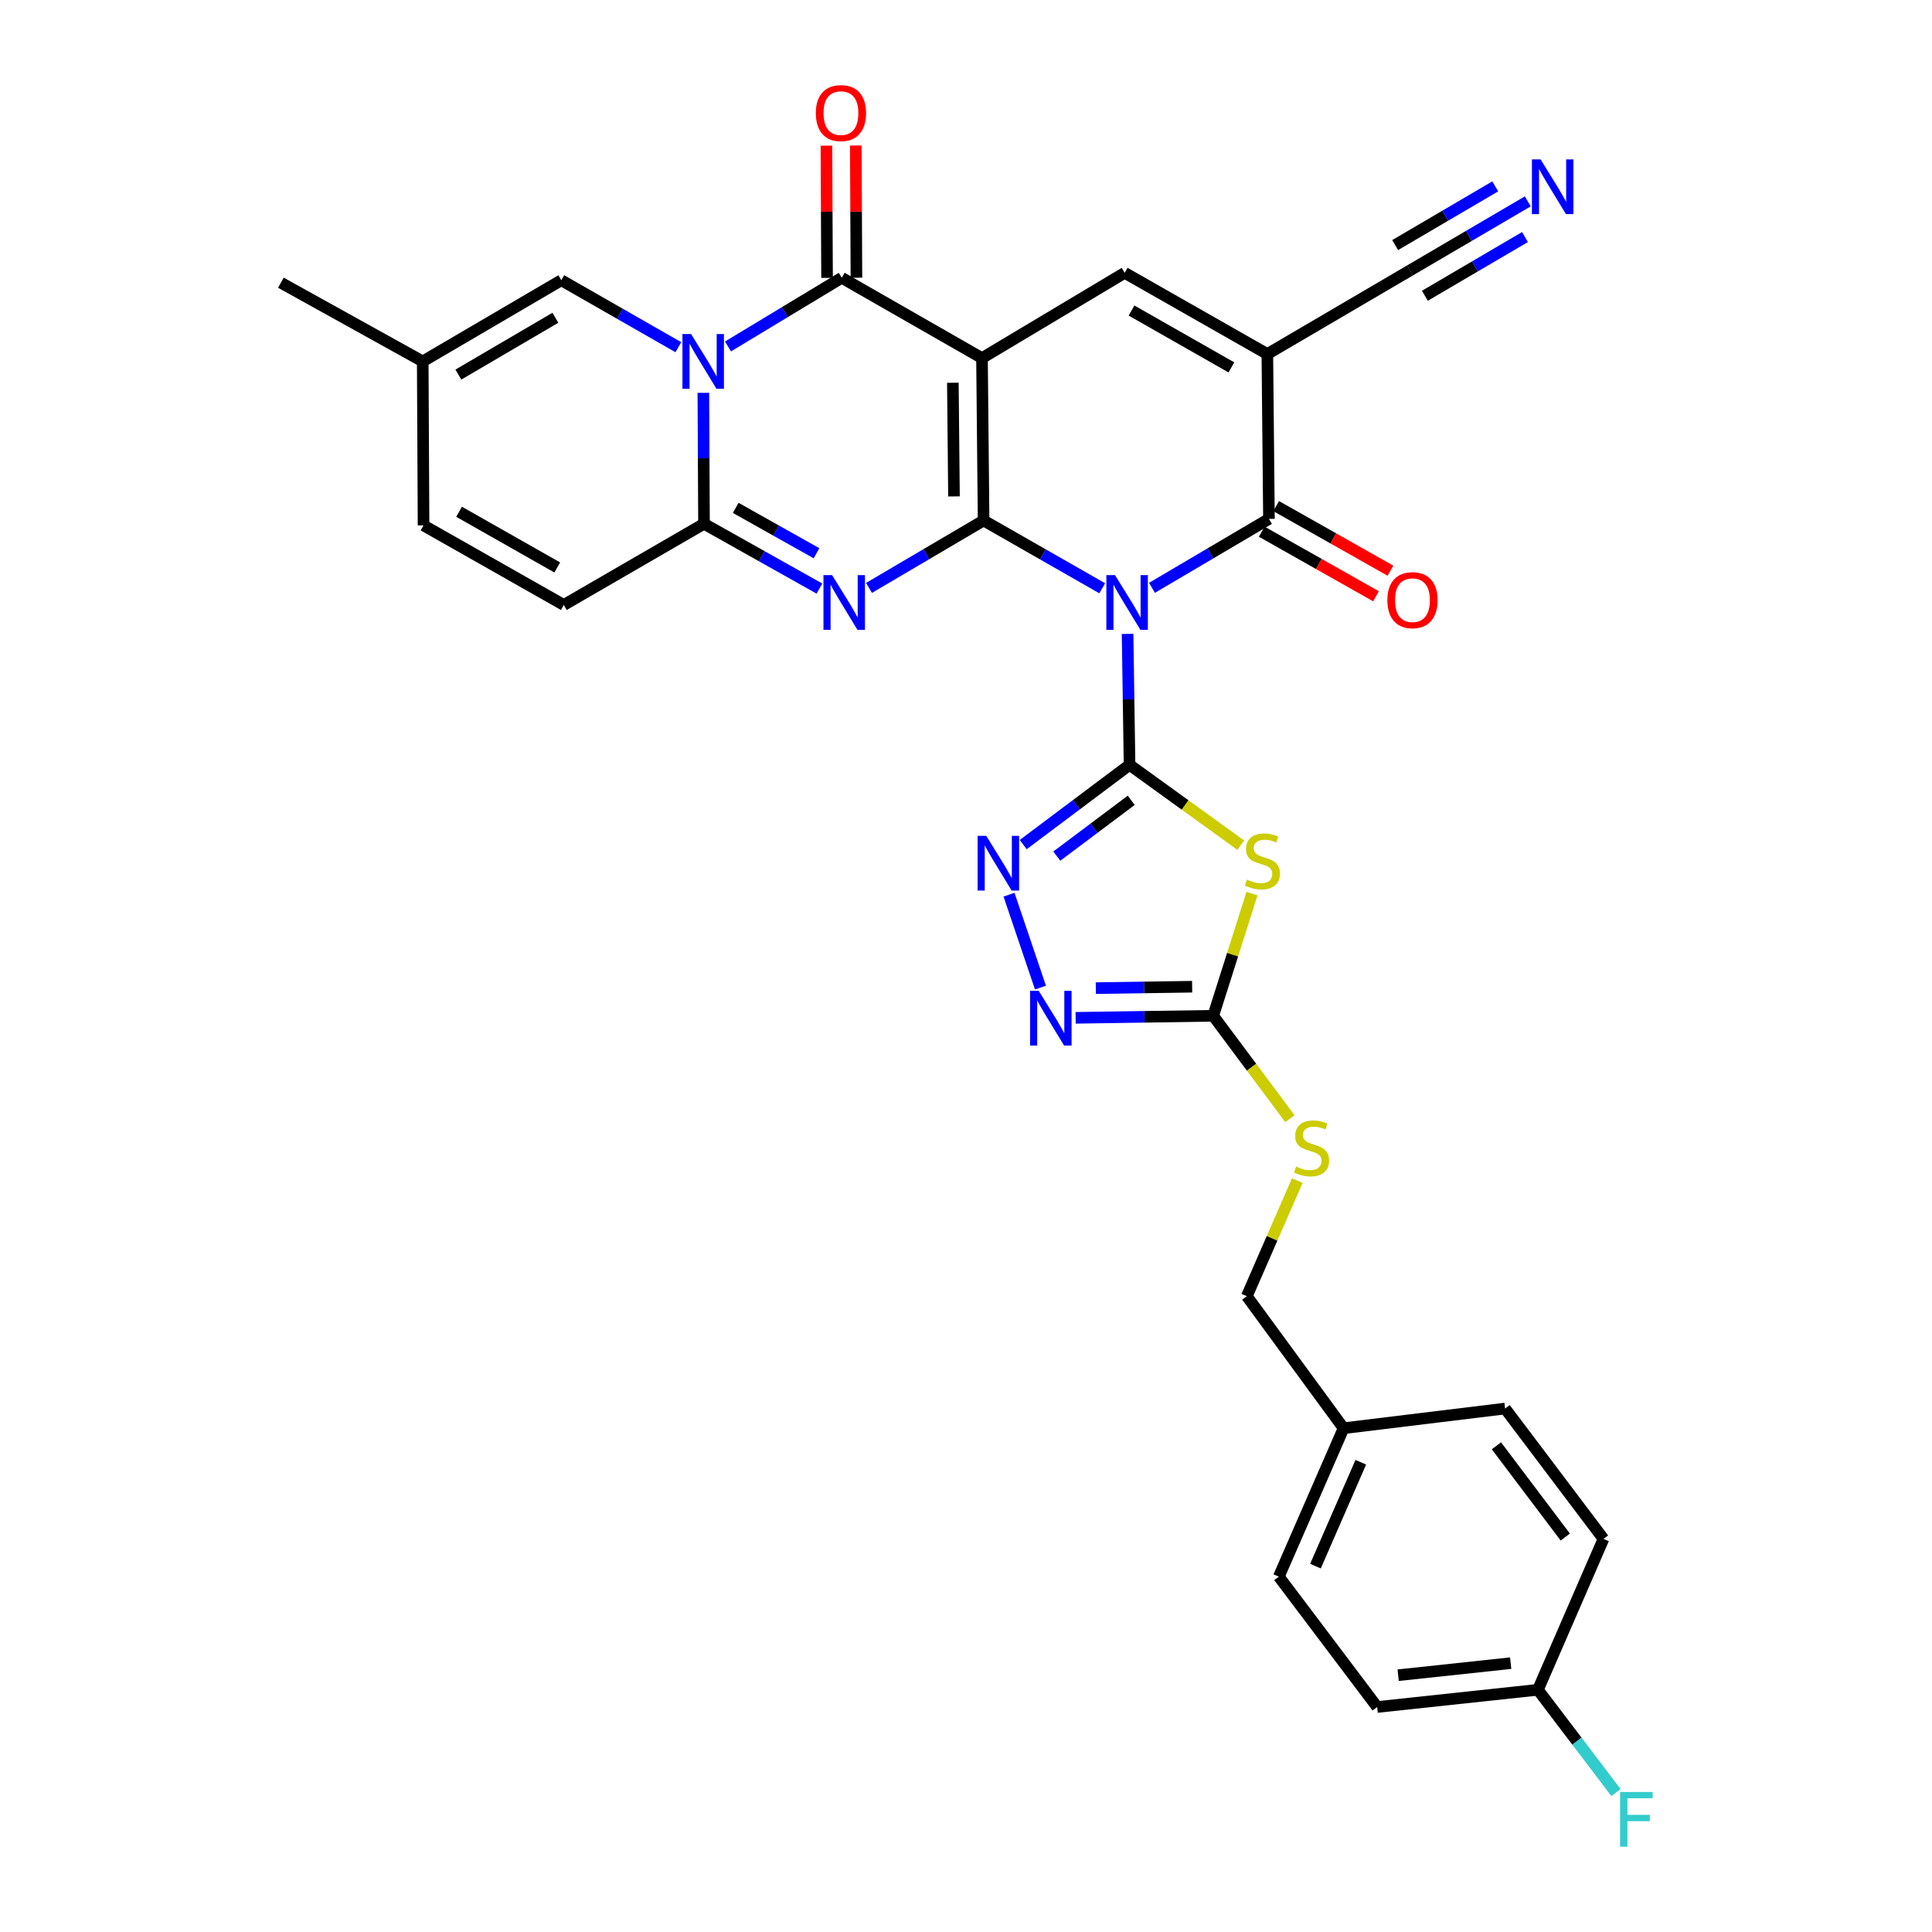 <?xml version='1.0' encoding='iso-8859-1'?>
<svg version='1.1' baseProfile='full'
              xmlns='http://www.w3.org/2000/svg'
                      xmlns:rdkit='http://www.rdkit.org/xml'
                      xmlns:xlink='http://www.w3.org/1999/xlink'
                  xml:space='preserve'
width='1000px' height='1000px' viewBox='0 0 1000 1000'>
<!-- END OF HEADER -->
<rect style='opacity:1.0;fill:#FFFFFF;stroke:none' width='1000' height='1000' x='0' y='0'> </rect>
<path class='bond-0' d='M 509.11,269.404 L 539.813,286.947' style='fill:none;fill-rule:evenodd;stroke:#000000;stroke-width:6px;stroke-linecap:butt;stroke-linejoin:miter;stroke-opacity:1' />
<path class='bond-0' d='M 539.813,286.947 L 570.516,304.489' style='fill:none;fill-rule:evenodd;stroke:#0000FF;stroke-width:6px;stroke-linecap:butt;stroke-linejoin:miter;stroke-opacity:1' />
<path class='bond-1' d='M 509.11,269.404 L 508.282,185.354' style='fill:none;fill-rule:evenodd;stroke:#000000;stroke-width:6px;stroke-linecap:butt;stroke-linejoin:miter;stroke-opacity:1' />
<path class='bond-1' d='M 493.78,256.947 L 493.2,198.111' style='fill:none;fill-rule:evenodd;stroke:#000000;stroke-width:6px;stroke-linecap:butt;stroke-linejoin:miter;stroke-opacity:1' />
<path class='bond-3' d='M 509.11,269.404 L 479.453,286.851' style='fill:none;fill-rule:evenodd;stroke:#000000;stroke-width:6px;stroke-linecap:butt;stroke-linejoin:miter;stroke-opacity:1' />
<path class='bond-3' d='M 479.453,286.851 L 449.795,304.299' style='fill:none;fill-rule:evenodd;stroke:#0000FF;stroke-width:6px;stroke-linecap:butt;stroke-linejoin:miter;stroke-opacity:1' />
<path class='bond-2' d='M 583.638,328.109 L 584.146,361.995' style='fill:none;fill-rule:evenodd;stroke:#0000FF;stroke-width:6px;stroke-linecap:butt;stroke-linejoin:miter;stroke-opacity:1' />
<path class='bond-2' d='M 584.146,361.995 L 584.653,395.882' style='fill:none;fill-rule:evenodd;stroke:#000000;stroke-width:6px;stroke-linecap:butt;stroke-linejoin:miter;stroke-opacity:1' />
<path class='bond-8' d='M 596.265,304.262 L 626.537,286.419' style='fill:none;fill-rule:evenodd;stroke:#0000FF;stroke-width:6px;stroke-linecap:butt;stroke-linejoin:miter;stroke-opacity:1' />
<path class='bond-8' d='M 626.537,286.419 L 656.809,268.576' style='fill:none;fill-rule:evenodd;stroke:#000000;stroke-width:6px;stroke-linecap:butt;stroke-linejoin:miter;stroke-opacity:1' />
<path class='bond-5' d='M 508.282,185.354 L 435.687,143.789' style='fill:none;fill-rule:evenodd;stroke:#000000;stroke-width:6px;stroke-linecap:butt;stroke-linejoin:miter;stroke-opacity:1' />
<path class='bond-10' d='M 508.282,185.354 L 582.127,141.221' style='fill:none;fill-rule:evenodd;stroke:#000000;stroke-width:6px;stroke-linecap:butt;stroke-linejoin:miter;stroke-opacity:1' />
<path class='bond-9' d='M 584.653,395.882 L 613.433,416.67' style='fill:none;fill-rule:evenodd;stroke:#000000;stroke-width:6px;stroke-linecap:butt;stroke-linejoin:miter;stroke-opacity:1' />
<path class='bond-9' d='M 613.433,416.67 L 642.212,437.458' style='fill:none;fill-rule:evenodd;stroke:#CCCC00;stroke-width:6px;stroke-linecap:butt;stroke-linejoin:miter;stroke-opacity:1' />
<path class='bond-11' d='M 584.653,395.882 L 557.135,416.521' style='fill:none;fill-rule:evenodd;stroke:#000000;stroke-width:6px;stroke-linecap:butt;stroke-linejoin:miter;stroke-opacity:1' />
<path class='bond-11' d='M 557.135,416.521 L 529.617,437.16' style='fill:none;fill-rule:evenodd;stroke:#0000FF;stroke-width:6px;stroke-linecap:butt;stroke-linejoin:miter;stroke-opacity:1' />
<path class='bond-11' d='M 585.522,414.239 L 566.259,428.686' style='fill:none;fill-rule:evenodd;stroke:#000000;stroke-width:6px;stroke-linecap:butt;stroke-linejoin:miter;stroke-opacity:1' />
<path class='bond-11' d='M 566.259,428.686 L 546.997,443.134' style='fill:none;fill-rule:evenodd;stroke:#0000FF;stroke-width:6px;stroke-linecap:butt;stroke-linejoin:miter;stroke-opacity:1' />
<path class='bond-6' d='M 424.142,304.649 L 394.268,287.876' style='fill:none;fill-rule:evenodd;stroke:#0000FF;stroke-width:6px;stroke-linecap:butt;stroke-linejoin:miter;stroke-opacity:1' />
<path class='bond-6' d='M 394.268,287.876 L 364.393,271.102' style='fill:none;fill-rule:evenodd;stroke:#000000;stroke-width:6px;stroke-linecap:butt;stroke-linejoin:miter;stroke-opacity:1' />
<path class='bond-6' d='M 422.624,286.358 L 401.712,274.616' style='fill:none;fill-rule:evenodd;stroke:#0000FF;stroke-width:6px;stroke-linecap:butt;stroke-linejoin:miter;stroke-opacity:1' />
<path class='bond-6' d='M 401.712,274.616 L 380.8,262.875' style='fill:none;fill-rule:evenodd;stroke:#000000;stroke-width:6px;stroke-linecap:butt;stroke-linejoin:miter;stroke-opacity:1' />
<path class='bond-4' d='M 364.052,203.33 L 364.223,237.216' style='fill:none;fill-rule:evenodd;stroke:#0000FF;stroke-width:6px;stroke-linecap:butt;stroke-linejoin:miter;stroke-opacity:1' />
<path class='bond-4' d='M 364.223,237.216 L 364.393,271.102' style='fill:none;fill-rule:evenodd;stroke:#000000;stroke-width:6px;stroke-linecap:butt;stroke-linejoin:miter;stroke-opacity:1' />
<path class='bond-14' d='M 351.116,179.712 L 320.827,162.38' style='fill:none;fill-rule:evenodd;stroke:#0000FF;stroke-width:6px;stroke-linecap:butt;stroke-linejoin:miter;stroke-opacity:1' />
<path class='bond-14' d='M 320.827,162.38 L 290.539,145.048' style='fill:none;fill-rule:evenodd;stroke:#000000;stroke-width:6px;stroke-linecap:butt;stroke-linejoin:miter;stroke-opacity:1' />
<path class='bond-32' d='M 376.805,179.323 L 406.246,161.556' style='fill:none;fill-rule:evenodd;stroke:#0000FF;stroke-width:6px;stroke-linecap:butt;stroke-linejoin:miter;stroke-opacity:1' />
<path class='bond-32' d='M 406.246,161.556 L 435.687,143.789' style='fill:none;fill-rule:evenodd;stroke:#000000;stroke-width:6px;stroke-linecap:butt;stroke-linejoin:miter;stroke-opacity:1' />
<path class='bond-20' d='M 443.29,143.752 L 443.124,109.535' style='fill:none;fill-rule:evenodd;stroke:#000000;stroke-width:6px;stroke-linecap:butt;stroke-linejoin:miter;stroke-opacity:1' />
<path class='bond-20' d='M 443.124,109.535 L 442.958,75.319' style='fill:none;fill-rule:evenodd;stroke:#FF0000;stroke-width:6px;stroke-linecap:butt;stroke-linejoin:miter;stroke-opacity:1' />
<path class='bond-20' d='M 428.084,143.826 L 427.918,109.609' style='fill:none;fill-rule:evenodd;stroke:#000000;stroke-width:6px;stroke-linecap:butt;stroke-linejoin:miter;stroke-opacity:1' />
<path class='bond-20' d='M 427.918,109.609 L 427.752,75.392' style='fill:none;fill-rule:evenodd;stroke:#FF0000;stroke-width:6px;stroke-linecap:butt;stroke-linejoin:miter;stroke-opacity:1' />
<path class='bond-16' d='M 364.393,271.102 L 291.823,313.124' style='fill:none;fill-rule:evenodd;stroke:#000000;stroke-width:6px;stroke-linecap:butt;stroke-linejoin:miter;stroke-opacity:1' />
<path class='bond-7' d='M 655.973,183.25 L 582.127,141.221' style='fill:none;fill-rule:evenodd;stroke:#000000;stroke-width:6px;stroke-linecap:butt;stroke-linejoin:miter;stroke-opacity:1' />
<path class='bond-7' d='M 637.374,190.162 L 585.682,160.741' style='fill:none;fill-rule:evenodd;stroke:#000000;stroke-width:6px;stroke-linecap:butt;stroke-linejoin:miter;stroke-opacity:1' />
<path class='bond-15' d='M 655.973,183.25 L 729.818,139.97' style='fill:none;fill-rule:evenodd;stroke:#000000;stroke-width:6px;stroke-linecap:butt;stroke-linejoin:miter;stroke-opacity:1' />
<path class='bond-33' d='M 655.973,183.25 L 656.809,268.576' style='fill:none;fill-rule:evenodd;stroke:#000000;stroke-width:6px;stroke-linecap:butt;stroke-linejoin:miter;stroke-opacity:1' />
<path class='bond-21' d='M 653.068,275.196 L 682.643,291.912' style='fill:none;fill-rule:evenodd;stroke:#000000;stroke-width:6px;stroke-linecap:butt;stroke-linejoin:miter;stroke-opacity:1' />
<path class='bond-21' d='M 682.643,291.912 L 712.219,308.629' style='fill:none;fill-rule:evenodd;stroke:#FF0000;stroke-width:6px;stroke-linecap:butt;stroke-linejoin:miter;stroke-opacity:1' />
<path class='bond-21' d='M 660.55,261.957 L 690.126,278.674' style='fill:none;fill-rule:evenodd;stroke:#000000;stroke-width:6px;stroke-linecap:butt;stroke-linejoin:miter;stroke-opacity:1' />
<path class='bond-21' d='M 690.126,278.674 L 719.702,295.391' style='fill:none;fill-rule:evenodd;stroke:#FF0000;stroke-width:6px;stroke-linecap:butt;stroke-linejoin:miter;stroke-opacity:1' />
<path class='bond-12' d='M 648.024,462.532 L 637.991,494.152' style='fill:none;fill-rule:evenodd;stroke:#CCCC00;stroke-width:6px;stroke-linecap:butt;stroke-linejoin:miter;stroke-opacity:1' />
<path class='bond-12' d='M 637.991,494.152 L 627.958,525.772' style='fill:none;fill-rule:evenodd;stroke:#000000;stroke-width:6px;stroke-linecap:butt;stroke-linejoin:miter;stroke-opacity:1' />
<path class='bond-13' d='M 522.265,463.084 L 538.543,511.175' style='fill:none;fill-rule:evenodd;stroke:#0000FF;stroke-width:6px;stroke-linecap:butt;stroke-linejoin:miter;stroke-opacity:1' />
<path class='bond-22' d='M 627.958,525.772 L 647.812,552.408' style='fill:none;fill-rule:evenodd;stroke:#000000;stroke-width:6px;stroke-linecap:butt;stroke-linejoin:miter;stroke-opacity:1' />
<path class='bond-22' d='M 647.812,552.408 L 667.665,579.044' style='fill:none;fill-rule:evenodd;stroke:#CCCC00;stroke-width:6px;stroke-linecap:butt;stroke-linejoin:miter;stroke-opacity:1' />
<path class='bond-34' d='M 627.958,525.772 L 592.354,526.302' style='fill:none;fill-rule:evenodd;stroke:#000000;stroke-width:6px;stroke-linecap:butt;stroke-linejoin:miter;stroke-opacity:1' />
<path class='bond-34' d='M 592.354,526.302 L 556.749,526.831' style='fill:none;fill-rule:evenodd;stroke:#0000FF;stroke-width:6px;stroke-linecap:butt;stroke-linejoin:miter;stroke-opacity:1' />
<path class='bond-34' d='M 617.051,510.726 L 592.128,511.097' style='fill:none;fill-rule:evenodd;stroke:#000000;stroke-width:6px;stroke-linecap:butt;stroke-linejoin:miter;stroke-opacity:1' />
<path class='bond-34' d='M 592.128,511.097 L 567.204,511.467' style='fill:none;fill-rule:evenodd;stroke:#0000FF;stroke-width:6px;stroke-linecap:butt;stroke-linejoin:miter;stroke-opacity:1' />
<path class='bond-35' d='M 290.539,145.048 L 218.806,187.069' style='fill:none;fill-rule:evenodd;stroke:#000000;stroke-width:6px;stroke-linecap:butt;stroke-linejoin:miter;stroke-opacity:1' />
<path class='bond-35' d='M 287.466,164.472 L 237.252,193.887' style='fill:none;fill-rule:evenodd;stroke:#000000;stroke-width:6px;stroke-linecap:butt;stroke-linejoin:miter;stroke-opacity:1' />
<path class='bond-17' d='M 729.818,139.97 L 760.3,122.094' style='fill:none;fill-rule:evenodd;stroke:#000000;stroke-width:6px;stroke-linecap:butt;stroke-linejoin:miter;stroke-opacity:1' />
<path class='bond-17' d='M 760.3,122.094 L 790.783,104.218' style='fill:none;fill-rule:evenodd;stroke:#0000FF;stroke-width:6px;stroke-linecap:butt;stroke-linejoin:miter;stroke-opacity:1' />
<path class='bond-17' d='M 737.51,153.088 L 763.42,137.893' style='fill:none;fill-rule:evenodd;stroke:#000000;stroke-width:6px;stroke-linecap:butt;stroke-linejoin:miter;stroke-opacity:1' />
<path class='bond-17' d='M 763.42,137.893 L 789.331,122.699' style='fill:none;fill-rule:evenodd;stroke:#0000FF;stroke-width:6px;stroke-linecap:butt;stroke-linejoin:miter;stroke-opacity:1' />
<path class='bond-17' d='M 722.125,126.853 L 748.035,111.658' style='fill:none;fill-rule:evenodd;stroke:#000000;stroke-width:6px;stroke-linecap:butt;stroke-linejoin:miter;stroke-opacity:1' />
<path class='bond-17' d='M 748.035,111.658 L 773.946,96.464' style='fill:none;fill-rule:evenodd;stroke:#0000FF;stroke-width:6px;stroke-linecap:butt;stroke-linejoin:miter;stroke-opacity:1' />
<path class='bond-19' d='M 291.823,313.124 L 219.228,271.939' style='fill:none;fill-rule:evenodd;stroke:#000000;stroke-width:6px;stroke-linecap:butt;stroke-linejoin:miter;stroke-opacity:1' />
<path class='bond-19' d='M 288.438,293.719 L 237.621,264.89' style='fill:none;fill-rule:evenodd;stroke:#000000;stroke-width:6px;stroke-linecap:butt;stroke-linejoin:miter;stroke-opacity:1' />
<path class='bond-18' d='M 218.806,187.069 L 219.228,271.939' style='fill:none;fill-rule:evenodd;stroke:#000000;stroke-width:6px;stroke-linecap:butt;stroke-linejoin:miter;stroke-opacity:1' />
<path class='bond-31' d='M 218.806,187.069 L 145.383,146.332' style='fill:none;fill-rule:evenodd;stroke:#000000;stroke-width:6px;stroke-linecap:butt;stroke-linejoin:miter;stroke-opacity:1' />
<path class='bond-23' d='M 671.468,611.059 L 658.41,640.981' style='fill:none;fill-rule:evenodd;stroke:#CCCC00;stroke-width:6px;stroke-linecap:butt;stroke-linejoin:miter;stroke-opacity:1' />
<path class='bond-23' d='M 658.41,640.981 L 645.353,670.903' style='fill:none;fill-rule:evenodd;stroke:#000000;stroke-width:6px;stroke-linecap:butt;stroke-linejoin:miter;stroke-opacity:1' />
<path class='bond-25' d='M 645.353,670.903 L 695.434,739.248' style='fill:none;fill-rule:evenodd;stroke:#000000;stroke-width:6px;stroke-linecap:butt;stroke-linejoin:miter;stroke-opacity:1' />
<path class='bond-24' d='M 796.018,874.63 L 712.829,883.543' style='fill:none;fill-rule:evenodd;stroke:#000000;stroke-width:6px;stroke-linecap:butt;stroke-linejoin:miter;stroke-opacity:1' />
<path class='bond-24' d='M 781.919,860.847 L 723.687,867.086' style='fill:none;fill-rule:evenodd;stroke:#000000;stroke-width:6px;stroke-linecap:butt;stroke-linejoin:miter;stroke-opacity:1' />
<path class='bond-26' d='M 796.018,874.63 L 816.23,901.231' style='fill:none;fill-rule:evenodd;stroke:#000000;stroke-width:6px;stroke-linecap:butt;stroke-linejoin:miter;stroke-opacity:1' />
<path class='bond-26' d='M 816.23,901.231 L 836.443,927.831' style='fill:none;fill-rule:evenodd;stroke:#33CCCC;stroke-width:6px;stroke-linecap:butt;stroke-linejoin:miter;stroke-opacity:1' />
<path class='bond-36' d='M 796.018,874.63 L 829.962,796.527' style='fill:none;fill-rule:evenodd;stroke:#000000;stroke-width:6px;stroke-linecap:butt;stroke-linejoin:miter;stroke-opacity:1' />
<path class='bond-29' d='M 695.434,739.248 L 779.037,729.06' style='fill:none;fill-rule:evenodd;stroke:#000000;stroke-width:6px;stroke-linecap:butt;stroke-linejoin:miter;stroke-opacity:1' />
<path class='bond-30' d='M 695.434,739.248 L 661.92,816.067' style='fill:none;fill-rule:evenodd;stroke:#000000;stroke-width:6px;stroke-linecap:butt;stroke-linejoin:miter;stroke-opacity:1' />
<path class='bond-30' d='M 704.345,756.852 L 680.885,810.625' style='fill:none;fill-rule:evenodd;stroke:#000000;stroke-width:6px;stroke-linecap:butt;stroke-linejoin:miter;stroke-opacity:1' />
<path class='bond-27' d='M 829.962,796.527 L 779.037,729.06' style='fill:none;fill-rule:evenodd;stroke:#000000;stroke-width:6px;stroke-linecap:butt;stroke-linejoin:miter;stroke-opacity:1' />
<path class='bond-27' d='M 810.186,795.568 L 774.538,748.341' style='fill:none;fill-rule:evenodd;stroke:#000000;stroke-width:6px;stroke-linecap:butt;stroke-linejoin:miter;stroke-opacity:1' />
<path class='bond-28' d='M 712.829,883.543 L 661.92,816.067' style='fill:none;fill-rule:evenodd;stroke:#000000;stroke-width:6px;stroke-linecap:butt;stroke-linejoin:miter;stroke-opacity:1' />
<path  class='atom-1' d='M 577.134 297.688
L 586.414 312.688
Q 587.334 314.168, 588.814 316.848
Q 590.294 319.528, 590.374 319.688
L 590.374 297.688
L 594.134 297.688
L 594.134 326.008
L 590.254 326.008
L 580.294 309.608
Q 579.134 307.688, 577.894 305.488
Q 576.694 303.288, 576.334 302.608
L 576.334 326.008
L 572.654 326.008
L 572.654 297.688
L 577.134 297.688
' fill='#0000FF'/>
<path  class='atom-4' d='M 430.703 297.688
L 439.983 312.688
Q 440.903 314.168, 442.383 316.848
Q 443.863 319.528, 443.943 319.688
L 443.943 297.688
L 447.703 297.688
L 447.703 326.008
L 443.823 326.008
L 433.863 309.608
Q 432.703 307.688, 431.463 305.488
Q 430.263 303.288, 429.903 302.608
L 429.903 326.008
L 426.223 326.008
L 426.223 297.688
L 430.703 297.688
' fill='#0000FF'/>
<path  class='atom-5' d='M 357.711 172.909
L 366.991 187.909
Q 367.911 189.389, 369.391 192.069
Q 370.871 194.749, 370.951 194.909
L 370.951 172.909
L 374.711 172.909
L 374.711 201.229
L 370.831 201.229
L 360.871 184.829
Q 359.711 182.909, 358.471 180.709
Q 357.271 178.509, 356.911 177.829
L 356.911 201.229
L 353.231 201.229
L 353.231 172.909
L 357.711 172.909
' fill='#0000FF'/>
<path  class='atom-10' d='M 645.413 455.268
Q 645.733 455.388, 647.053 455.948
Q 648.373 456.508, 649.813 456.868
Q 651.293 457.188, 652.733 457.188
Q 655.413 457.188, 656.973 455.908
Q 658.533 454.588, 658.533 452.308
Q 658.533 450.748, 657.733 449.788
Q 656.973 448.828, 655.773 448.308
Q 654.573 447.788, 652.573 447.188
Q 650.053 446.428, 648.533 445.708
Q 647.053 444.988, 645.973 443.468
Q 644.933 441.948, 644.933 439.388
Q 644.933 435.828, 647.333 433.628
Q 649.773 431.428, 654.573 431.428
Q 657.853 431.428, 661.573 432.988
L 660.653 436.068
Q 657.253 434.668, 654.693 434.668
Q 651.933 434.668, 650.413 435.828
Q 648.893 436.948, 648.933 438.908
Q 648.933 440.428, 649.693 441.348
Q 650.493 442.268, 651.613 442.788
Q 652.773 443.308, 654.693 443.908
Q 657.253 444.708, 658.773 445.508
Q 660.293 446.308, 661.373 447.948
Q 662.493 449.548, 662.493 452.308
Q 662.493 456.228, 659.853 458.348
Q 657.253 460.428, 652.893 460.428
Q 650.373 460.428, 648.453 459.868
Q 646.573 459.348, 644.333 458.428
L 645.413 455.268
' fill='#CCCC00'/>
<path  class='atom-12' d='M 510.495 432.647
L 519.775 447.647
Q 520.695 449.127, 522.175 451.807
Q 523.655 454.487, 523.735 454.647
L 523.735 432.647
L 527.495 432.647
L 527.495 460.967
L 523.615 460.967
L 513.655 444.567
Q 512.495 442.647, 511.255 440.447
Q 510.055 438.247, 509.695 437.567
L 509.695 460.967
L 506.015 460.967
L 506.015 432.647
L 510.495 432.647
' fill='#0000FF'/>
<path  class='atom-14' d='M 537.648 512.862
L 546.928 527.862
Q 547.848 529.342, 549.328 532.022
Q 550.808 534.702, 550.888 534.862
L 550.888 512.862
L 554.648 512.862
L 554.648 541.182
L 550.768 541.182
L 540.808 524.782
Q 539.648 522.862, 538.408 520.662
Q 537.208 518.462, 536.848 517.782
L 536.848 541.182
L 533.168 541.182
L 533.168 512.862
L 537.648 512.862
' fill='#0000FF'/>
<path  class='atom-18' d='M 797.403 82.505
L 806.683 97.505
Q 807.603 98.985, 809.083 101.665
Q 810.563 104.345, 810.643 104.505
L 810.643 82.505
L 814.403 82.505
L 814.403 110.825
L 810.523 110.825
L 800.563 94.425
Q 799.403 92.505, 798.163 90.305
Q 796.963 88.105, 796.603 87.425
L 796.603 110.825
L 792.923 110.825
L 792.923 82.505
L 797.403 82.505
' fill='#0000FF'/>
<path  class='atom-21' d='M 422.273 58.542
Q 422.273 51.742, 425.633 47.943
Q 428.993 44.142, 435.273 44.142
Q 441.553 44.142, 444.913 47.943
Q 448.273 51.742, 448.273 58.542
Q 448.273 65.422, 444.873 69.343
Q 441.473 73.222, 435.273 73.222
Q 429.033 73.222, 425.633 69.343
Q 422.273 65.463, 422.273 58.542
M 435.273 70.022
Q 439.593 70.022, 441.913 67.142
Q 444.273 64.222, 444.273 58.542
Q 444.273 52.983, 441.913 50.182
Q 439.593 47.343, 435.273 47.343
Q 430.953 47.343, 428.593 50.142
Q 426.273 52.943, 426.273 58.542
Q 426.273 64.263, 428.593 67.142
Q 430.953 70.022, 435.273 70.022
' fill='#FF0000'/>
<path  class='atom-22' d='M 718.093 310.644
Q 718.093 303.844, 721.453 300.044
Q 724.813 296.244, 731.093 296.244
Q 737.373 296.244, 740.733 300.044
Q 744.093 303.844, 744.093 310.644
Q 744.093 317.524, 740.693 321.444
Q 737.293 325.324, 731.093 325.324
Q 724.853 325.324, 721.453 321.444
Q 718.093 317.564, 718.093 310.644
M 731.093 322.124
Q 735.413 322.124, 737.733 319.244
Q 740.093 316.324, 740.093 310.644
Q 740.093 305.084, 737.733 302.284
Q 735.413 299.444, 731.093 299.444
Q 726.773 299.444, 724.413 302.244
Q 722.093 305.044, 722.093 310.644
Q 722.093 316.364, 724.413 319.244
Q 726.773 322.124, 731.093 322.124
' fill='#FF0000'/>
<path  class='atom-23' d='M 670.875 603.804
Q 671.195 603.924, 672.515 604.484
Q 673.835 605.044, 675.275 605.404
Q 676.755 605.724, 678.195 605.724
Q 680.875 605.724, 682.435 604.444
Q 683.995 603.124, 683.995 600.844
Q 683.995 599.284, 683.195 598.324
Q 682.435 597.364, 681.235 596.844
Q 680.035 596.324, 678.035 595.724
Q 675.515 594.964, 673.995 594.244
Q 672.515 593.524, 671.435 592.004
Q 670.395 590.484, 670.395 587.924
Q 670.395 584.364, 672.795 582.164
Q 675.235 579.964, 680.035 579.964
Q 683.315 579.964, 687.035 581.524
L 686.115 584.604
Q 682.715 583.204, 680.155 583.204
Q 677.395 583.204, 675.875 584.364
Q 674.355 585.484, 674.395 587.444
Q 674.395 588.964, 675.155 589.884
Q 675.955 590.804, 677.075 591.324
Q 678.235 591.844, 680.155 592.444
Q 682.715 593.244, 684.235 594.044
Q 685.755 594.844, 686.835 596.484
Q 687.955 598.084, 687.955 600.844
Q 687.955 604.764, 685.315 606.884
Q 682.715 608.964, 678.355 608.964
Q 675.835 608.964, 673.915 608.404
Q 672.035 607.884, 669.795 606.964
L 670.875 603.804
' fill='#CCCC00'/>
<path  class='atom-27' d='M 838.548 927.523
L 855.388 927.523
L 855.388 930.763
L 842.348 930.763
L 842.348 939.363
L 853.948 939.363
L 853.948 942.643
L 842.348 942.643
L 842.348 955.843
L 838.548 955.843
L 838.548 927.523
' fill='#33CCCC'/>
</svg>

